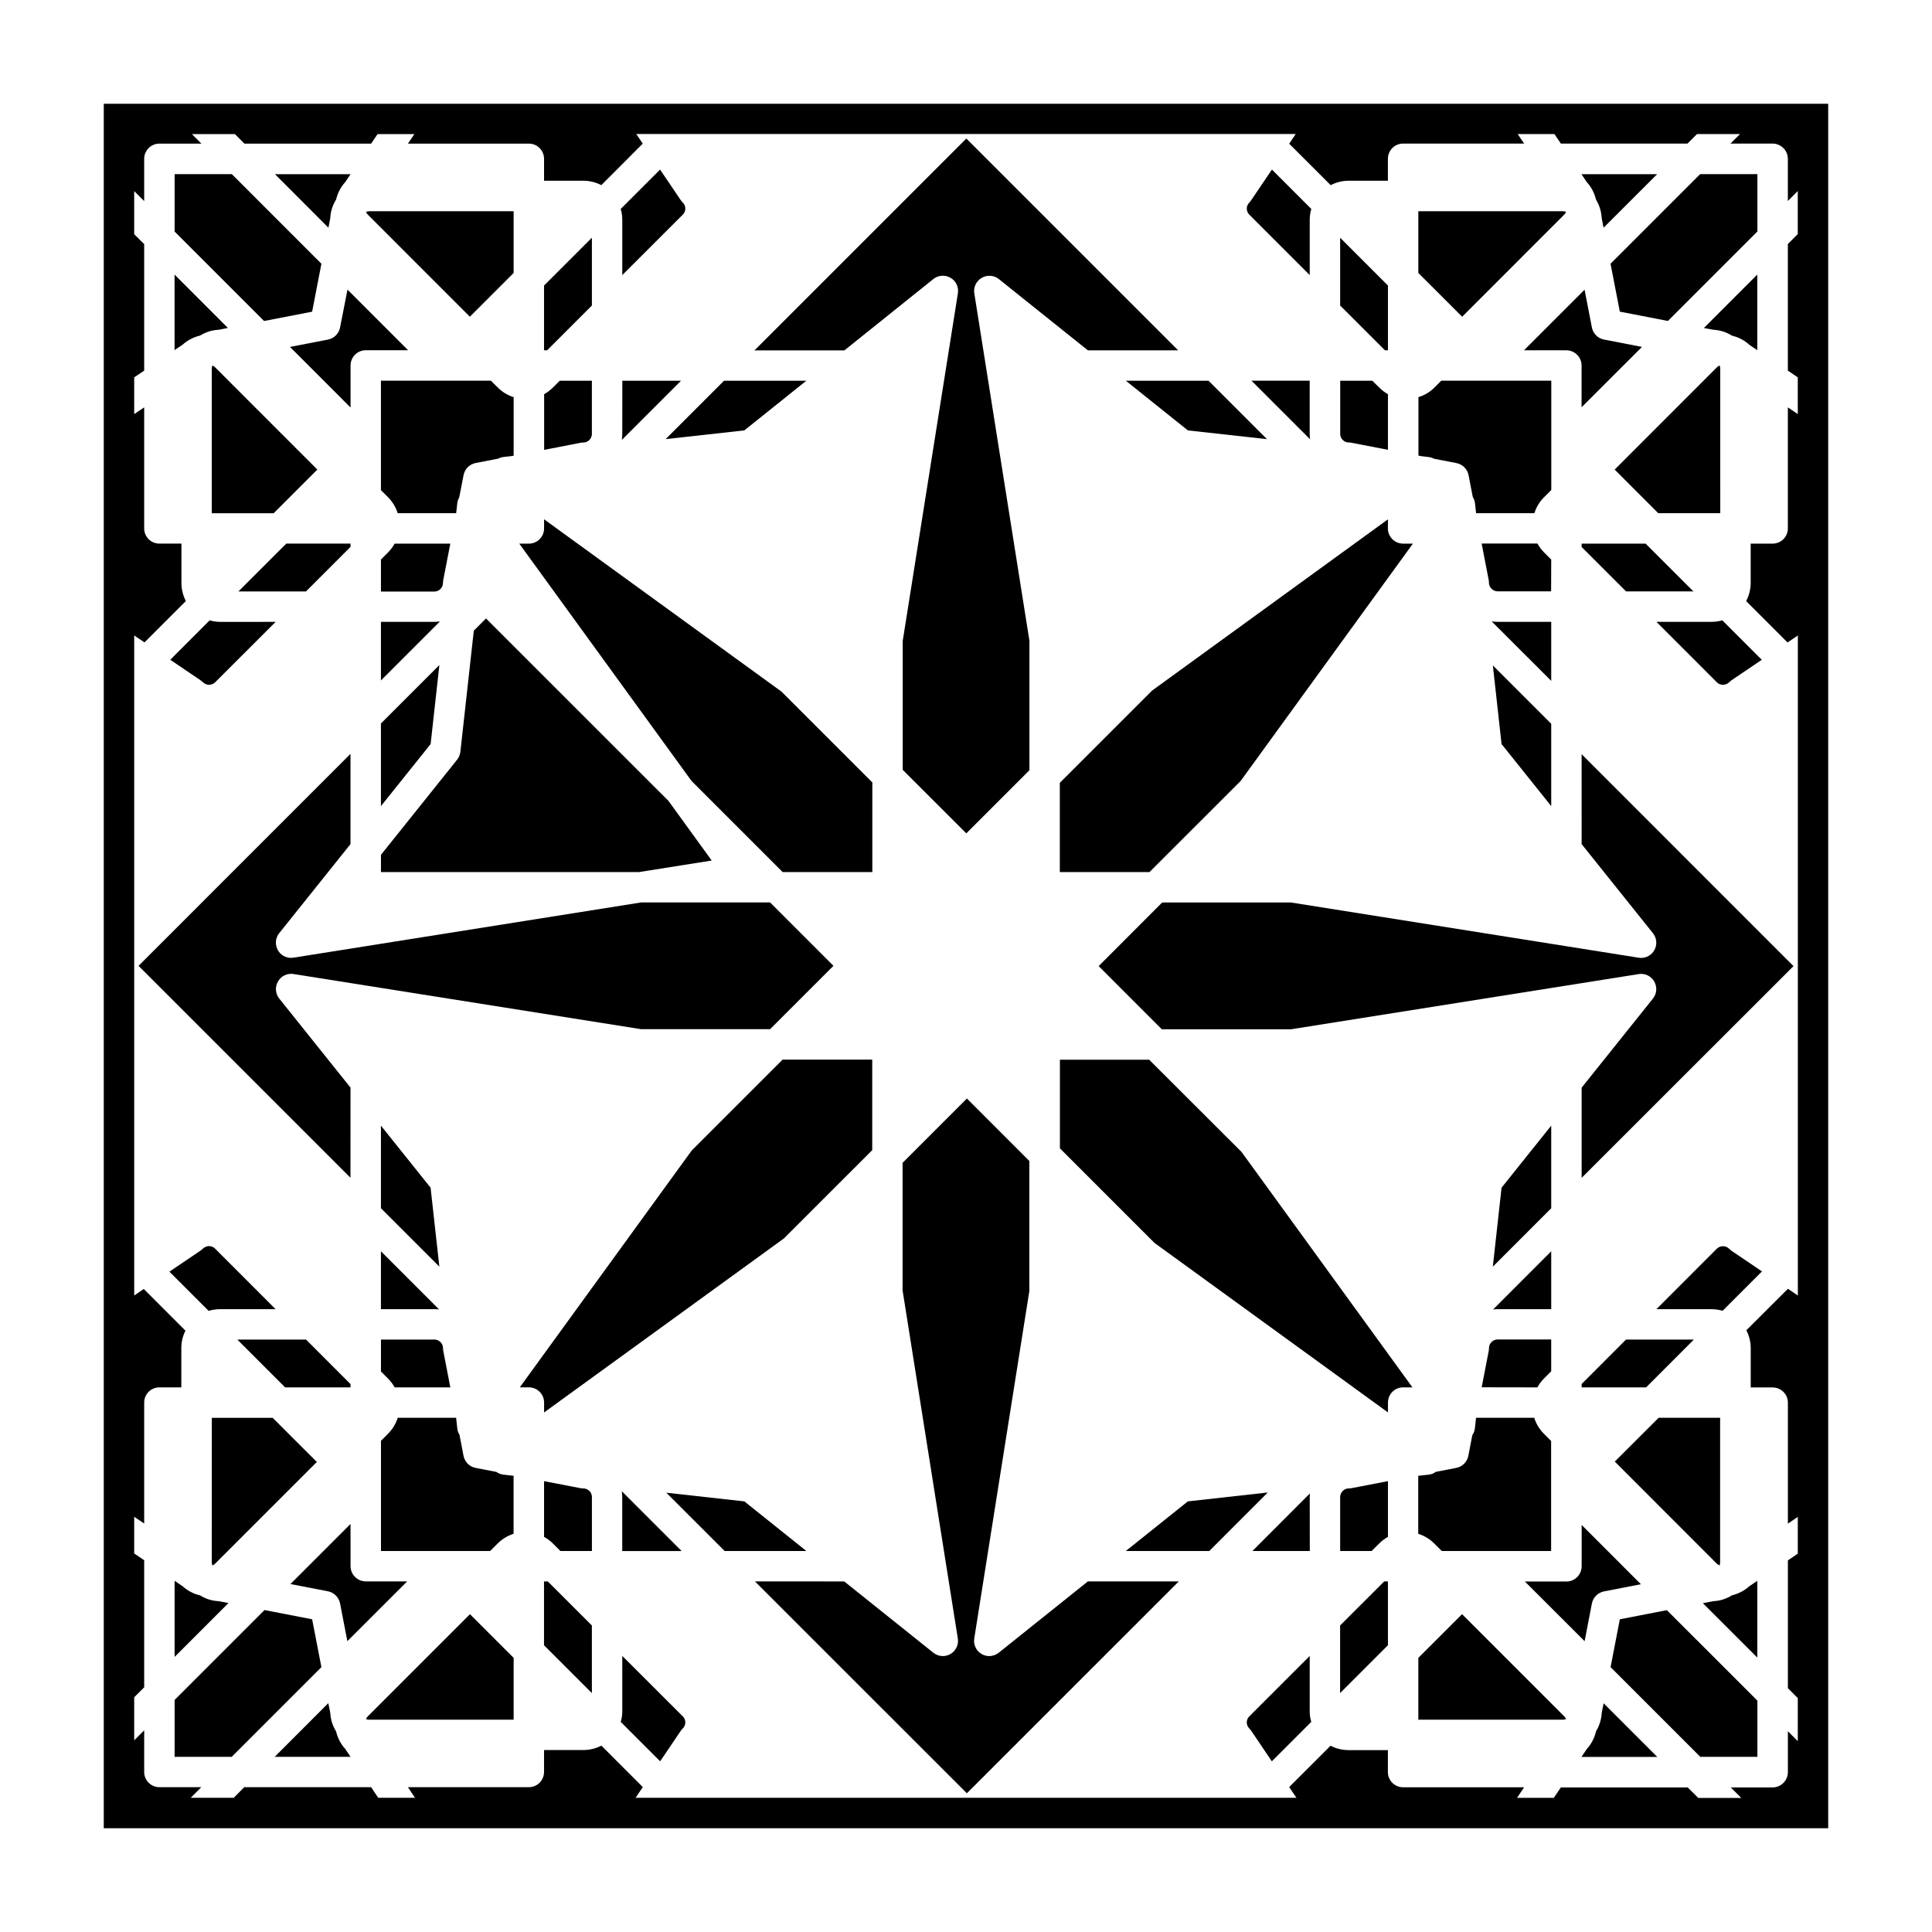 <?xml version="1.0" encoding="UTF-8"?>
<!-- Uploaded to: ICON Repo, www.iconrepo.com, Generator: ICON Repo Mixer Tools -->
<svg fill="#000000" width="800px" height="800px" version="1.1" viewBox="144 144 512 512" xmlns="http://www.w3.org/2000/svg">
 <g>
  <path d="m244.95 244.89v28.996l1.883 1.879c1.184 1.203 2.051 2.637 2.562 4.238h15.496l0.004-0.051 0.289-2.594c0.059-0.543 0.246-1.082 0.52-1.551l1.152-5.91c0.312-1.613 1.57-2.875 3.188-3.195l5.992-1.16c0.43-0.227 0.902-0.379 1.379-0.438l1.977-0.215 0.73-0.121v-15.508c-1.57-0.508-3.027-1.367-4.227-2.586l-1.805-1.785z"/>
  <path d="m244.95 357.63 13.172-16.449 2.32-20.938-15.492 15.488z"/>
  <path d="m308.91 259c0 0.535-0.051 1.066-0.109 1.57l15.68-15.672h-15.559z"/>
  <path d="m261.4 298.46c0-0.258 0.023-0.523 0.074-0.762l1.863-9.629h-14.758c-0.465 0.84-1.047 1.621-1.742 2.324l-1.879 1.879v8.488h14.168c0.812 0 1.367-0.414 1.586-0.66 0.449-0.469 0.688-1.031 0.688-1.641z"/>
  <path d="m234.12 230.8c-0.312 1.598-1.57 2.863-3.188 3.188l-10.082 1.953 16.051 16.062v-11.141c0-2.223 1.805-4.047 4.031-4.047h11.219l-16.062-16.062z"/>
  <path d="m300.86 224.96v-17.969l-12.684 12.68v17.164h0.812z"/>
  <path d="m308.91 216.9 16.035-16.016c0.434-0.434 0.672-1.004 0.672-1.605 0-0.594-0.238-1.164-0.672-1.594-0.188-0.188-0.344-0.383-0.508-0.594l-5.512-8.156-10.43 10.434c0.293 0.938 0.414 1.91 0.414 2.91z"/>
  <path d="m298.57 261.27c0.629 0 1.184-0.223 1.594-0.641 0.453-0.457 0.691-1.02 0.691-1.621v-14.105h-8.531l-1.789 1.793c-0.719 0.715-1.484 1.285-2.332 1.77v14.75l9.602-1.867c0.246-0.055 0.504-0.078 0.766-0.078z"/>
  <path d="m351.41 375.11h23.766v-23.758l-24.086-24.078-62.906-45.656v2.422c0 2.223-1.789 4.031-4.035 4.031h-2.535l45.66 62.906z"/>
  <path d="m259.12 308.8h-14.168v15.527l15.637-15.637c-0.477 0.059-0.977 0.109-1.469 0.109z"/>
  <path d="m231.52 201.83c0.074-1.785 0.629-3.481 1.559-4.973 0.402-1.699 1.199-3.269 2.394-4.578l1.441-2.125h-20.051l14.172 14.191z"/>
  <path d="m201.96 231.39 2.434-0.48-14.133-14.145v20.016l2.133-1.441c1.34-1.199 2.91-2 4.629-2.414 1.5-0.918 3.176-1.465 4.938-1.535z"/>
  <path d="m226.72 226.6 2.457-12.711-23.738-23.742h-15.164v15.223l23.695 23.699z"/>
  <path d="m197.79 324.81c0.863 0.875 2.348 0.891 3.246-0.012l16.012-15.996-14.641 0.004c-0.977 0-1.934-0.141-2.852-0.406l-10.434 10.449 8.094 5.481c0.195 0.141 0.395 0.305 0.574 0.48z"/>
  <path d="m236.89 432.23-18.895-23.613c-1.043-1.301-1.152-3.109-0.316-4.539 0.836-1.438 2.449-2.215 4.098-1.953l92.117 14.617h34.184l16.797-16.793-16.797-16.801h-34.113l-92.191 14.645c-0.211 0.035-0.422 0.051-0.637 0.051-1.414 0-2.754-0.734-3.465-1.996-0.84-1.441-0.727-3.254 0.316-4.543l18.895-23.609v-23.914l-56.164 56.176 56.156 56.156z"/>
  <path d="m200.29 240.87c-0.105 0.242-0.172 0.52-0.172 0.863v38.281h16.41l11.566-11.574-27.078-27.094c-0.238-0.246-0.484-0.383-0.727-0.477z"/>
  <path d="m236.89 288.93v-0.867h-17.023l-12.676 12.672h17.895z"/>
  <path d="m268.52 227.93 11.598-11.598v-16.348h-38.27c-0.328 0-0.605 0.082-0.848 0.18 0.105 0.266 0.273 0.516 0.484 0.73z"/>
  <path d="m332.61 372.05-11.477-15.828-48.336-48.324-3.234 3.234-3.559 32.109c-0.105 0.762-0.383 1.48-0.855 2.074l-20.191 25.227v4.57h68.371z"/>
  <path d="m555.09 292.3-1.918-1.93c-0.691-0.699-1.27-1.484-1.734-2.324h-14.785l1.859 9.621c0.051 0.258 0.07 0.523 0.07 0.766 0 0.598 0.262 1.16 0.676 1.57 0.453 0.465 0.996 0.707 1.605 0.707h14.199z"/>
  <path d="m555.09 357.62v-21.809l-15.465-15.461 2.301 20.828z"/>
  <path d="m555.09 308.79h-14.207c-0.523 0-1.043-0.051-1.559-0.105l15.766 15.754z"/>
  <path d="m558.54 200.88c0.203-0.211 0.359-0.453 0.492-0.719-0.246-0.105-0.527-0.188-0.867-0.188h-38.293v16.363l11.617 11.602z"/>
  <path d="m566.96 196.91c0.898 1.48 1.422 3.152 1.516 4.934l0.484 2.504 14.199-14.188h-20.062l1.445 2.133c1.207 1.312 2.016 2.906 2.418 4.617z"/>
  <path d="m565.87 230.8-1.941-10.031-16.062 16.062h11.23c2.231 0 4.035 1.805 4.035 4.039v11.059l16.008-15.992-10.066-1.953c-1.629-0.309-2.891-1.574-3.203-3.184z"/>
  <path d="m522.62 265.13c0.52 0.059 0.961 0.215 1.395 0.438l5.953 1.152c1.613 0.312 2.883 1.57 3.215 3.195l1.113 5.773c0.312 0.52 0.523 1.074 0.59 1.691l0.297 2.625h15.445c0.492-1.582 1.359-3.043 2.57-4.242l1.91-1.91v-28.965h-29.156l-1.793 1.797c-1.188 1.203-2.644 2.07-4.258 2.559v15.496l0.754 0.145z"/>
  <path d="m563.15 288.96 11.77 11.77h17.852l-12.66-12.66h-16.961z"/>
  <path d="m599.88 241.72c0-0.336-0.07-0.613-0.152-0.863-0.281 0.105-0.523 0.277-0.734 0.484l-27.09 27.102 11.551 11.562h16.434z"/>
  <path d="m501.42 261.26c0.281 0 0.523 0.023 0.766 0.082l9.633 1.859v-14.75c-0.848-0.465-1.621-1.043-2.324-1.758l-1.82-1.797h-8.504v14.105c0 0.598 0.227 1.152 0.648 1.57 0.438 0.461 0.996 0.688 1.602 0.688z"/>
  <path d="m391.36 217.94c1.301-1.039 3.098-1.152 4.543-0.316 1.438 0.836 2.207 2.453 1.949 4.098l-14.621 92.121v34.172l16.852 16.836 16.723-16.73v-34.32l-14.605-92.066c-0.273-1.629 0.52-3.258 1.953-4.098 1.445-0.836 3.254-0.719 4.543 0.316l23.609 18.895h23.922l-56.137-56.133-56.148 56.141h23.824z"/>
  <path d="m458.8 258.06 20.957 2.32-15.488-15.488h-21.914z"/>
  <path d="m491.09 216.9v-14.621c0-0.996 0.145-1.984 0.422-2.902l-10.438-10.438-5.512 8.148c-0.133 0.211-0.297 0.402-0.473 0.586-0.441 0.438-0.68 1.012-0.68 1.605 0 0.598 0.238 1.176 0.68 1.617z"/>
  <path d="m511.82 281.63-62.504 45.379-24.453 24.449v23.652h23.766l24.156-24.148 45.648-62.895h-2.59c-2.215 0-4.035-1.789-4.035-4.031z"/>
  <path d="m236.89 510.8-11.789-11.801h-18.203l12.672 12.676h17.32z"/>
  <path d="m511.82 236.83v-17.152l-12.668-12.672v17.957l11.871 11.867z"/>
  <path d="m475.66 244.89 15.527 15.527c-0.086-0.484-0.105-0.945-0.105-1.422v-14.105z"/>
  <path d="m341.25 258.06 16.441-13.164h-21.812l-15.473 15.473z"/>
  <path d="m599.71 558.84c0.102-0.238 0.141-0.52 0.141-0.848v-38.27h-16.289l-11.629 11.613 27.031 27.051c0.238 0.203 0.484 0.359 0.746 0.453z"/>
  <path d="m551.42 511.67c0.465-0.848 1.043-1.633 1.754-2.352l1.91-1.918v-8.422h-14.207c-0.609 0-1.164 0.238-1.586 0.66-0.441 0.434-0.695 1.004-0.695 1.613 0 0.258-0.02 0.516-0.07 0.762l-1.867 9.633z"/>
  <path d="m563.16 510.76v0.914h17.07l12.664-12.676h-17.984z"/>
  <path d="m448.54 424.83h-23.652v23.488l25.086 25.086 61.852 44.898v-2.609c0-2.223 1.785-4.027 4.035-4.027h2.449l-45.293-62.398z"/>
  <path d="m501.42 538.45c-0.801 0-1.359 0.422-1.586 0.68-0.266 0.266-0.68 0.785-0.68 1.602v14.309h8.34l2.004-1.996c0.699-0.711 1.484-1.289 2.324-1.754v-14.773l-9.633 1.855c-0.254 0.062-0.52 0.078-0.77 0.078z"/>
  <path d="m534.86 522.55c-0.098 0.672-0.312 1.258-0.684 1.785l-1.055 5.481c-0.309 1.613-1.566 2.871-3.188 3.188l-5.441 1.055c-0.523 0.395-1.176 0.676-1.91 0.746l-2.734 0.297v15.367c1.57 0.504 3.043 1.367 4.231 2.57l2.016 2h28.969v-29.164l-1.914-1.918c-1.199-1.203-2.066-2.641-2.559-4.223l-15.422-0.004z"/>
  <path d="m563.94 578.93 1.93-9.992c0.312-1.602 1.57-2.871 3.215-3.203l9.773-1.898-15.703-15.703v10.938c0 2.215-1.793 4.047-4.035 4.047h-11.012z"/>
  <path d="m555.09 442.31-13.164 16.445-2.312 20.926 15.477-15.484z"/>
  <path d="m555.09 490.94v-15.34l-15.41 15.422c0.367-0.051 0.77-0.082 1.176-0.082z"/>
  <path d="m499.14 574.77v17.91l12.676-12.676v-16.91h-0.992z"/>
  <path d="m563.15 367.7 18.902 23.617c1.043 1.301 1.168 3.102 0.332 4.543-0.73 1.254-2.066 1.996-3.481 1.996-0.203 0-0.422-0.016-0.629-0.051l-92.148-14.637h-34.133l-16.836 16.859 16.73 16.738h34.277l92.105-14.621c1.641-0.281 3.273 0.508 4.109 1.945 0.836 1.445 0.711 3.254-0.332 4.543l-18.895 23.609v23.902l56.145-56.113-56.148-56.16z"/>
  <path d="m597.6 308.79h-14.629l16.02 16.031c0.855 0.867 2.352 0.871 3.246-0.012 0.16-0.16 0.359-0.324 0.562-0.484l8.086-5.473-10.449-10.461c-0.914 0.262-1.859 0.398-2.836 0.398z"/>
  <path d="m598.04 231.39c1.785 0.086 3.465 0.625 4.941 1.562 1.703 0.402 3.285 1.195 4.594 2.414l2.125 1.438v-20.043l-14.16 14.168z"/>
  <path d="m570.81 213.89 2.461 12.699 12.746 2.469 23.715-23.715v-15.199h-15.176z"/>
  <path d="m598.04 568.33-2.769 0.527 14.434 14.418v-20.34l-2.125 1.438c-1.32 1.188-2.91 1.996-4.625 2.414-1.457 0.922-3.129 1.461-4.914 1.543z"/>
  <path d="m531.46 571.77-11.586 11.582v16.383h38.293c0.316 0 0.609-0.07 0.855-0.168-0.117-0.266-0.293-0.516-0.5-0.73z"/>
  <path d="m573.27 573.13-2.449 12.676 23.773 23.773h15.137v-14.887l-23.992-23.98z"/>
  <path d="m568.48 597.9c-0.098 1.762-0.621 3.438-1.516 4.914-0.395 1.723-1.199 3.324-2.418 4.656l-1.445 2.137h20.094l-14.219-14.223z"/>
  <path d="m602.21 474.9c-0.852-0.848-2.359-0.855-3.234 0.02l-16.02 16.031h14.617c1.012 0 1.996 0.145 2.934 0.422l10.438-10.438-8.176-5.531c-0.172-0.156-0.375-0.316-0.559-0.504z"/>
  <path d="m201.96 568.33c-1.785-0.082-3.465-0.609-4.941-1.535-1.707-0.402-3.273-1.199-4.613-2.414l-2.133-1.445v20.164l14.27-14.277z"/>
  <path d="m248.59 511.67h14.75l-1.863-9.645c-0.051-0.266-0.074-0.523-0.074-0.754 0-0.609-0.238-1.176-0.664-1.598-0.262-0.262-0.789-0.676-1.613-0.676h-14.168v8.469l1.883 1.879c0.695 0.691 1.273 1.48 1.75 2.324z"/>
  <path d="m202.39 490.94h14.645l-16.047-16.051c-0.555-0.559-1.254-0.66-1.586-0.66-0.352 0-1.039 0.102-1.617 0.66-0.18 0.176-0.379 0.344-0.59 0.504l-8.297 5.606 10.387 10.387c0.996-0.289 2.031-0.445 3.106-0.445z"/>
  <path d="m226.72 573.13-12.625-2.449-23.82 23.82v15.078h15.125l23.777-23.773z"/>
  <path d="m233.07 602.85c-0.922-1.496-1.473-3.18-1.547-4.941l-0.516-2.555-14.215 14.227h20.113l-1.445-2.137c-1.191-1.309-1.988-2.891-2.391-4.594z"/>
  <path d="m200.12 558c0 0.344 0.074 0.621 0.176 0.867 0.273-0.105 0.523-0.277 0.734-0.492l26.938-26.938-11.715-11.703h-16.117z"/>
  <path d="m234.12 568.92 1.934 10.004 15.852-15.84h-10.977c-2.207 0-4.031-1.805-4.031-4.051l-0.004-11.168-15.922 15.922 9.969 1.93c1.598 0.332 2.856 1.59 3.18 3.203z"/>
  <path d="m244.95 490.94h14.168c0.422 0 0.84 0.031 1.254 0.082l-15.422-15.422z"/>
  <path d="m258.11 458.75-13.16-16.445v21.887l15.484 15.484z"/>
  <path d="m308.91 582.84v14.609c0 0.992-0.121 1.969-0.414 2.867l10.449 10.449 5.492-8.121c0.145-0.215 0.312-0.414 0.508-0.59 0.535-0.539 0.672-1.16 0.672-1.594 0-0.609-0.238-1.18-0.68-1.613z"/>
  <path d="m341.25 541.88-20.664-2.293 15.449 15.445h21.656z"/>
  <path d="m324.63 555.04-15.852-15.852c0.082 0.516 0.121 1.023 0.121 1.547v14.309h15.73z"/>
  <path d="m408.68 581.99c-0.734 0.57-1.621 0.887-2.519 0.887-0.727 0-1.395-0.176-2.023-0.551-1.438-0.836-2.211-2.465-1.953-4.09l14.605-92.113v-34.449l-16.551-16.559-17.043 17.051v33.801l14.641 92.262c0.266 1.633-0.523 3.258-1.949 4.098-0.629 0.363-1.355 0.551-2.023 0.551-0.898 0-1.785-0.312-2.519-0.887l-23.617-18.895-23.656-0.004 56.16 56.148 56.156-56.148h-24.098z"/>
  <path d="m491.09 540.73c0-0.312 0.02-0.641 0.039-0.945l-15.234 15.254h15.215z"/>
  <path d="m458.8 541.88-16.445 13.152h22.121l15.496-15.508z"/>
  <path d="m288.17 518.33 63.574-46.129 23.406-23.402v-23.988h-23.746l-24.117 24.117-45.539 62.73h2.394c2.227 0 4.047 1.785 4.047 4.027v2.629h-0.02z"/>
  <path d="m298.57 538.45c-0.258 0-0.516-0.02-0.766-0.074l-9.621-1.855v14.762c0.84 0.465 1.621 1.043 2.344 1.762l1.996 1.996h8.34v-14.309c0-0.609-0.23-1.18-0.656-1.594-0.457-0.449-1.027-0.688-1.637-0.688z"/>
  <path d="m491.09 582.84-16.012 16.012c-0.434 0.434-0.672 1.012-0.672 1.594 0 0.609 0.238 1.18 0.68 1.621 0.176 0.176 0.316 0.371 0.484 0.578l5.481 8.121 10.449-10.449c-0.277-0.938-0.414-1.875-0.414-2.867z"/>
  <path d="m275.54 534.07-5.508-1.062c-1.613-0.312-2.875-1.57-3.188-3.188l-1.082-5.598c-0.312-0.492-0.523-1.062-0.574-1.664l-0.312-2.828h-15.469c-0.516 1.578-1.367 3.023-2.586 4.231l-1.859 1.867v29.207h28.922l2-1.996c1.211-1.199 2.648-2.066 4.219-2.57v-15.371l-2.684-0.301c-0.684-0.066-1.332-0.332-1.879-0.727z"/>
  <path d="m288.17 563.1v16.91l12.684 12.676v-17.918l-11.68-11.668z"/>
  <path d="m241.47 598.85c-0.207 0.207-0.363 0.453-0.473 0.734 0.266 0.105 0.535 0.152 0.852 0.152h38.27v-16.383l-11.574-11.574z"/>
  <path d="m171.5 171.5v457h456.99v-457zm448.93 34.531-2.629 2.637v33.547l2.629 1.785v9.742l-2.629-1.785v32.078c0 2.223-1.797 4.031-4.047 4.031h-5.805v10.387c0 1.699-0.422 3.367-1.199 4.84l10.965 10.965 2.734-1.848v174.92l-2.629-1.793-11.02 10.992c0.746 1.457 1.16 3.066 1.16 4.762v10.395h5.793c2.227 0 4.055 1.785 4.055 4.035v32.059l2.625-1.785v9.734l-2.625 1.789v33.859l2.625 2.641v11.402l-2.625-2.625v10.832c0 2.227-1.809 4.055-4.055 4.055h-11.078l2.785 2.785h-11.398l-2.812-2.785h-33.605l-1.879 2.766h-9.734l1.879-2.805h-32.078c-2.215 0-4.027-1.789-4.027-4.035v-5.812h-10.398c-1.703 0-3.332-0.402-4.797-1.16l-10.969 10.957 1.93 2.836h-175.14l1.922-2.836-10.973-10.977c-1.465 0.754-3.102 1.16-4.816 1.16h-10.387v5.809c0 2.231-1.789 4.035-4.035 4.035h-32.039l1.883 2.812h-9.75l-1.883-2.812h-33.621l-2.785 2.812-11.398-0.004 2.805-2.812h-11.109c-2.227 0-4.031-1.785-4.031-4.035v-11.023l-2.648 2.644v-11.41l2.648-2.641v-33.68l-2.648-1.785v-9.73l2.648 1.785v-32.047c0-2.223 1.785-4.027 4.031-4.027h5.812v-10.398c0-1.641 0.363-3.211 1.094-4.625l-11.047-11.055-2.535 1.734v-174.92l2.727 1.84 10.957-10.965c-0.754-1.465-1.168-3.113-1.168-4.832v-10.387h-5.84c-2.227 0-4.031-1.789-4.031-4.031v-32.074l-2.648 1.785v-9.738l2.648-1.785v-33.523l-2.648-2.629v-11.422l2.648 2.648v-11.191c0-2.223 1.785-4.039 4.031-4.039h11.133l-2.519-2.527h11.395l2.519 2.527h33.582l1.707-2.527h9.75l-1.703 2.527h32.039c2.227 0 4.035 1.797 4.035 4.039v5.793h10.387c1.691 0 3.32 0.406 4.785 1.168l10.984-11-1.723-2.555h174.77l-1.734 2.578 11 10.988c1.445-0.762 3.062-1.176 4.758-1.176h10.398v-5.797c0-2.227 1.785-4.051 4.035-4.051h32.066l-1.703-2.519h9.734l1.703 2.519h33.562l2.519-2.519h11.395l-2.519 2.519h11.141c2.231 0 4.062 1.805 4.062 4.051v11.168l2.625-2.648z"/>
 </g>
</svg>